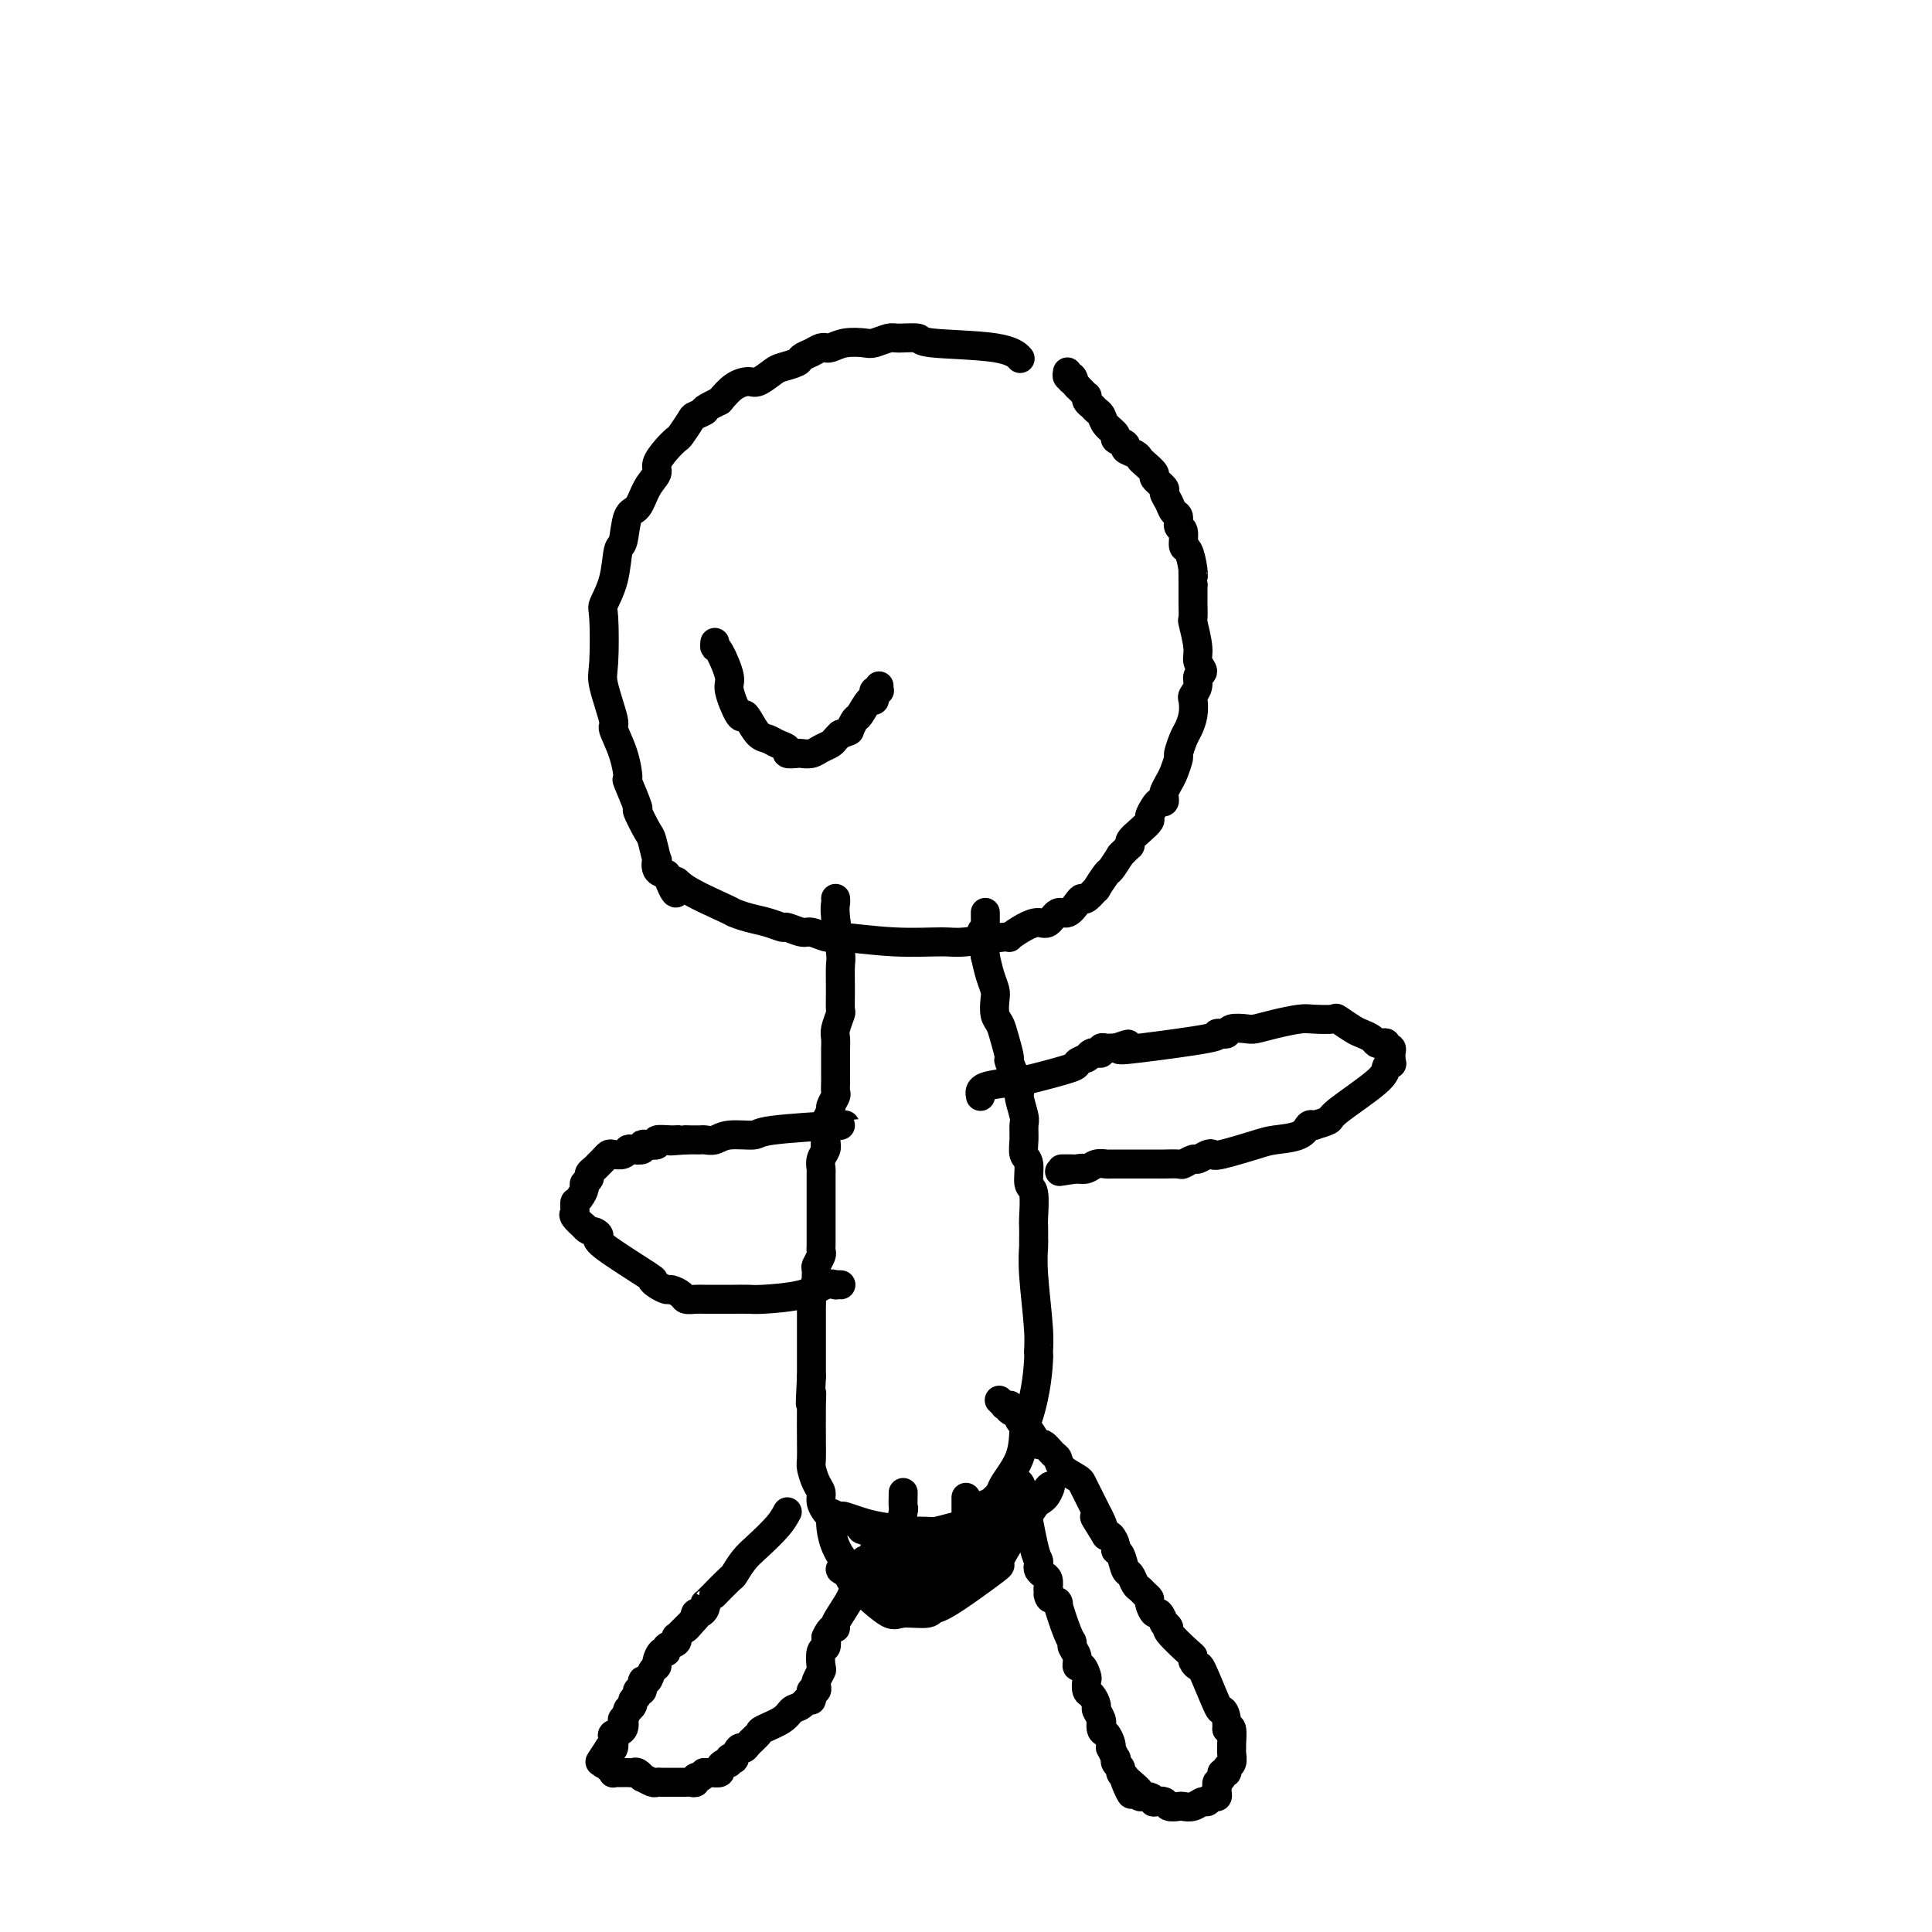 <svg viewBox='0 0 400 400' version='1.1' xmlns='http://www.w3.org/2000/svg' xmlns:xlink='http://www.w3.org/1999/xlink'><g fill='none' stroke='#000000' stroke-width='6' stroke-linecap='round' stroke-linejoin='round'><path d='M211,74c0.188,0.204 0.376,0.409 0,0c-0.376,-0.409 -1.317,-1.431 -5,-2c-3.683,-0.569 -10.107,-0.685 -13,-1c-2.893,-0.315 -2.254,-0.830 -3,-1c-0.746,-0.170 -2.878,0.006 -4,0c-1.122,-0.006 -1.235,-0.194 -2,0c-0.765,0.194 -2.181,0.770 -3,1c-0.819,0.230 -1.042,0.114 -2,0c-0.958,-0.114 -2.651,-0.228 -4,0c-1.349,0.228 -2.353,0.796 -3,1c-0.647,0.204 -0.937,0.044 -1,0c-0.063,-0.044 0.101,0.030 0,0c-0.101,-0.030 -0.468,-0.162 -1,0c-0.532,0.162 -1.230,0.620 -2,1c-0.770,0.380 -1.614,0.684 -2,1c-0.386,0.316 -0.315,0.645 -1,1c-0.685,0.355 -2.126,0.738 -3,1c-0.874,0.262 -1.182,0.405 -2,1c-0.818,0.595 -2.147,1.644 -3,2c-0.853,0.356 -1.230,0.019 -2,0c-0.770,-0.019 -1.934,0.280 -3,1c-1.066,0.720 -2.033,1.860 -3,3'/><path d='M149,83c-4.589,2.253 -3.060,1.884 -3,2c0.060,0.116 -1.348,0.715 -2,1c-0.652,0.285 -0.547,0.254 -1,1c-0.453,0.746 -1.465,2.268 -2,3c-0.535,0.732 -0.594,0.673 -1,1c-0.406,0.327 -1.158,1.041 -2,2c-0.842,0.959 -1.773,2.165 -2,3c-0.227,0.835 0.252,1.300 0,2c-0.252,0.700 -1.234,1.637 -2,3c-0.766,1.363 -1.317,3.154 -2,4c-0.683,0.846 -1.497,0.749 -2,2c-0.503,1.251 -0.695,3.851 -1,5c-0.305,1.149 -0.722,0.846 -1,2c-0.278,1.154 -0.416,3.764 -1,6c-0.584,2.236 -1.612,4.099 -2,5c-0.388,0.901 -0.134,0.840 0,3c0.134,2.160 0.147,6.540 0,9c-0.147,2.460 -0.456,3.000 0,5c0.456,2.000 1.675,5.459 2,7c0.325,1.541 -0.245,1.164 0,2c0.245,0.836 1.304,2.886 2,5c0.696,2.114 1.031,4.294 1,5c-0.031,0.706 -0.426,-0.060 0,1c0.426,1.060 1.673,3.946 2,5c0.327,1.054 -0.266,0.277 0,1c0.266,0.723 1.390,2.947 2,4c0.610,1.053 0.705,0.937 1,2c0.295,1.063 0.790,3.306 1,4c0.210,0.694 0.133,-0.159 0,0c-0.133,0.159 -0.324,1.331 0,2c0.324,0.669 1.162,0.834 2,1'/><path d='M138,181c2.467,6.487 2.133,3.205 2,2c-0.133,-1.205 -0.066,-0.334 2,1c2.066,1.334 6.130,3.132 8,4c1.870,0.868 1.546,0.806 2,1c0.454,0.194 1.687,0.645 3,1c1.313,0.355 2.707,0.616 4,1c1.293,0.384 2.487,0.892 3,1c0.513,0.108 0.347,-0.182 1,0c0.653,0.182 2.127,0.837 3,1c0.873,0.163 1.147,-0.167 2,0c0.853,0.167 2.284,0.830 3,1c0.716,0.170 0.715,-0.155 3,0c2.285,0.155 6.855,0.789 11,1c4.145,0.211 7.866,-0.003 10,0c2.134,0.003 2.683,0.221 5,0c2.317,-0.221 6.402,-0.880 8,-1c1.598,-0.120 0.707,0.300 1,0c0.293,-0.300 1.769,-1.318 3,-2c1.231,-0.682 2.217,-1.026 3,-1c0.783,0.026 1.362,0.423 2,0c0.638,-0.423 1.335,-1.666 2,-2c0.665,-0.334 1.296,0.242 2,0c0.704,-0.242 1.479,-1.302 2,-2c0.521,-0.698 0.788,-1.035 1,-1c0.212,0.035 0.371,0.442 1,0c0.629,-0.442 1.729,-1.735 2,-2c0.271,-0.265 -0.288,0.496 0,0c0.288,-0.496 1.424,-2.249 2,-3c0.576,-0.751 0.593,-0.500 1,-1c0.407,-0.500 1.203,-1.750 2,-3'/><path d='M232,177c1.869,-1.964 2.041,-1.873 2,-2c-0.041,-0.127 -0.295,-0.471 0,-1c0.295,-0.529 1.140,-1.242 2,-2c0.860,-0.758 1.737,-1.561 2,-2c0.263,-0.439 -0.087,-0.513 0,-1c0.087,-0.487 0.611,-1.386 1,-2c0.389,-0.614 0.643,-0.941 1,-1c0.357,-0.059 0.816,0.151 1,0c0.184,-0.151 0.092,-0.664 0,-1c-0.092,-0.336 -0.183,-0.494 0,-1c0.183,-0.506 0.641,-1.361 1,-2c0.359,-0.639 0.621,-1.062 1,-2c0.379,-0.938 0.876,-2.389 1,-3c0.124,-0.611 -0.124,-0.381 0,-1c0.124,-0.619 0.621,-2.087 1,-3c0.379,-0.913 0.642,-1.269 1,-2c0.358,-0.731 0.813,-1.835 1,-3c0.187,-1.165 0.108,-2.391 0,-3c-0.108,-0.609 -0.243,-0.600 0,-1c0.243,-0.400 0.865,-1.210 1,-2c0.135,-0.790 -0.216,-1.561 0,-2c0.216,-0.439 1.000,-0.546 1,-1c-0.000,-0.454 -0.785,-1.256 -1,-2c-0.215,-0.744 0.138,-1.429 0,-3c-0.138,-1.571 -0.769,-4.027 -1,-5c-0.231,-0.973 -0.062,-0.464 0,-1c0.062,-0.536 0.017,-2.119 0,-3c-0.017,-0.881 -0.004,-1.061 0,-1c0.004,0.061 0.001,0.363 0,0c-0.001,-0.363 -0.000,-1.389 0,-2c0.000,-0.611 0.000,-0.805 0,-1'/><path d='M247,121c-0.012,-4.633 -0.041,-2.716 0,-2c0.041,0.716 0.150,0.232 0,-1c-0.150,-1.232 -0.561,-3.213 -1,-4c-0.439,-0.787 -0.905,-0.381 -1,-1c-0.095,-0.619 0.182,-2.263 0,-3c-0.182,-0.737 -0.824,-0.569 -1,-1c-0.176,-0.431 0.113,-1.462 0,-2c-0.113,-0.538 -0.627,-0.582 -1,-1c-0.373,-0.418 -0.606,-1.210 -1,-2c-0.394,-0.790 -0.949,-1.577 -1,-2c-0.051,-0.423 0.404,-0.480 0,-1c-0.404,-0.520 -1.665,-1.501 -2,-2c-0.335,-0.499 0.256,-0.515 0,-1c-0.256,-0.485 -1.359,-1.439 -2,-2c-0.641,-0.561 -0.821,-0.728 -1,-1c-0.179,-0.272 -0.358,-0.650 -1,-1c-0.642,-0.350 -1.748,-0.674 -2,-1c-0.252,-0.326 0.350,-0.654 0,-1c-0.350,-0.346 -1.652,-0.708 -2,-1c-0.348,-0.292 0.258,-0.512 0,-1c-0.258,-0.488 -1.379,-1.244 -2,-2c-0.621,-0.756 -0.741,-1.513 -1,-2c-0.259,-0.487 -0.657,-0.704 -1,-1c-0.343,-0.296 -0.631,-0.671 -1,-1c-0.369,-0.329 -0.821,-0.614 -1,-1c-0.179,-0.386 -0.087,-0.874 0,-1c0.087,-0.126 0.168,0.111 0,0c-0.168,-0.111 -0.584,-0.568 -1,-1c-0.416,-0.432 -0.833,-0.838 -1,-1c-0.167,-0.162 -0.083,-0.081 0,0'/><path d='M223,80c-3.027,-3.410 -1.596,-1.436 -1,-1c0.596,0.436 0.356,-0.667 0,-1c-0.356,-0.333 -0.826,0.103 -1,0c-0.174,-0.103 -0.050,-0.744 0,-1c0.050,-0.256 0.025,-0.128 0,0'/><path d='M173,186c0.030,0.280 0.061,0.559 0,1c-0.061,0.441 -0.213,1.043 0,3c0.213,1.957 0.790,5.268 1,7c0.210,1.732 0.052,1.886 0,3c-0.052,1.114 0.000,3.190 0,5c-0.000,1.810 -0.053,3.355 0,4c0.053,0.645 0.210,0.392 0,1c-0.210,0.608 -0.788,2.079 -1,3c-0.212,0.921 -0.057,1.293 0,2c0.057,0.707 0.015,1.751 0,2c-0.015,0.249 -0.004,-0.295 0,0c0.004,0.295 0.001,1.431 0,2c-0.001,0.569 0.001,0.571 0,1c-0.001,0.429 -0.004,1.285 0,2c0.004,0.715 0.016,1.290 0,2c-0.016,0.710 -0.061,1.556 0,2c0.061,0.444 0.226,0.487 0,1c-0.226,0.513 -0.845,1.497 -1,2c-0.155,0.503 0.154,0.527 0,1c-0.154,0.473 -0.772,1.397 -1,2c-0.228,0.603 -0.065,0.887 0,1c0.065,0.113 0.033,0.057 0,0'/><path d='M171,233c-0.305,7.689 -0.068,3.413 0,2c0.068,-1.413 -0.034,0.039 0,1c0.034,0.961 0.205,1.431 0,2c-0.205,0.569 -0.787,1.236 -1,2c-0.213,0.764 -0.057,1.624 0,2c0.057,0.376 0.015,0.269 0,1c-0.015,0.731 -0.004,2.302 0,3c0.004,0.698 0.001,0.525 0,1c-0.001,0.475 -0.000,1.598 0,2c0.000,0.402 0.000,0.082 0,1c-0.000,0.918 -0.000,3.072 0,4c0.000,0.928 0.001,0.629 0,1c-0.001,0.371 -0.004,1.413 0,2c0.004,0.587 0.015,0.719 0,1c-0.015,0.281 -0.057,0.711 0,1c0.057,0.289 0.212,0.438 0,1c-0.212,0.562 -0.793,1.536 -1,2c-0.207,0.464 -0.041,0.419 0,1c0.041,0.581 -0.041,1.787 0,2c0.041,0.213 0.207,-0.567 0,0c-0.207,0.567 -0.788,2.479 -1,3c-0.212,0.521 -0.057,-0.351 0,0c0.057,0.351 0.015,1.924 0,3c-0.015,1.076 -0.004,1.655 0,2c0.004,0.345 0.001,0.457 0,1c-0.001,0.543 -0.000,1.519 0,2c0.000,0.481 0.000,0.469 0,1c-0.000,0.531 -0.000,1.604 0,3c0.000,1.396 0.000,3.113 0,4c-0.000,0.887 -0.000,0.943 0,1'/><path d='M168,285c-0.464,8.942 -0.124,5.296 0,4c0.124,-1.296 0.033,-0.241 0,2c-0.033,2.241 -0.006,5.668 0,7c0.006,1.332 -0.008,0.569 0,1c0.008,0.431 0.040,2.054 0,3c-0.040,0.946 -0.151,1.213 0,2c0.151,0.787 0.565,2.095 1,3c0.435,0.905 0.891,1.409 1,2c0.109,0.591 -0.129,1.269 0,2c0.129,0.731 0.626,1.516 1,2c0.374,0.484 0.625,0.666 1,1c0.375,0.334 0.873,0.821 1,1c0.127,0.179 -0.116,0.051 0,0c0.116,-0.051 0.590,-0.024 1,0c0.410,0.024 0.757,0.045 1,0c0.243,-0.045 0.381,-0.155 1,0c0.619,0.155 1.719,0.574 2,1c0.281,0.426 -0.258,0.859 2,1c2.258,0.141 7.311,-0.008 10,0c2.689,0.008 3.012,0.175 4,0c0.988,-0.175 2.642,-0.691 4,-1c1.358,-0.309 2.422,-0.410 3,-1c0.578,-0.590 0.670,-1.667 1,-2c0.330,-0.333 0.898,0.079 1,0c0.102,-0.079 -0.264,-0.648 0,-1c0.264,-0.352 1.156,-0.487 2,-1c0.844,-0.513 1.639,-1.406 2,-2c0.361,-0.594 0.290,-0.891 1,-2c0.710,-1.109 2.203,-3.031 3,-5c0.797,-1.969 0.899,-3.984 1,-6'/><path d='M212,296c2.386,-6.029 2.849,-11.601 3,-14c0.151,-2.399 -0.012,-1.624 0,-2c0.012,-0.376 0.199,-1.902 0,-5c-0.199,-3.098 -0.785,-7.769 -1,-11c-0.215,-3.231 -0.058,-5.022 0,-6c0.058,-0.978 0.017,-1.141 0,-1c-0.017,0.141 -0.008,0.588 0,0c0.008,-0.588 0.017,-2.210 0,-3c-0.017,-0.790 -0.061,-0.749 0,-2c0.061,-1.251 0.227,-3.794 0,-5c-0.227,-1.206 -0.846,-1.076 -1,-2c-0.154,-0.924 0.156,-2.903 0,-4c-0.156,-1.097 -0.778,-1.314 -1,-2c-0.222,-0.686 -0.043,-1.843 0,-3c0.043,-1.157 -0.049,-2.315 0,-3c0.049,-0.685 0.238,-0.898 0,-2c-0.238,-1.102 -0.904,-3.092 -1,-4c-0.096,-0.908 0.378,-0.733 0,-2c-0.378,-1.267 -1.608,-3.977 -2,-5c-0.392,-1.023 0.052,-0.361 0,-1c-0.052,-0.639 -0.602,-2.579 -1,-4c-0.398,-1.421 -0.646,-2.322 -1,-3c-0.354,-0.678 -0.816,-1.132 -1,-2c-0.184,-0.868 -0.091,-2.150 0,-3c0.091,-0.850 0.178,-1.267 0,-2c-0.178,-0.733 -0.622,-1.781 -1,-3c-0.378,-1.219 -0.689,-2.610 -1,-4'/><path d='M204,198c-1.547,-8.320 -0.415,-4.621 0,-3c0.415,1.621 0.111,1.163 0,0c-0.111,-1.163 -0.030,-3.029 0,-4c0.030,-0.971 0.008,-1.045 0,-1c-0.008,0.045 -0.002,0.208 0,0c0.002,-0.208 0.001,-0.787 0,-1c-0.001,-0.213 -0.000,-0.061 0,0c0.000,0.061 0.000,0.030 0,0'/><path d='M163,313c-0.467,0.882 -0.935,1.764 -2,3c-1.065,1.236 -2.728,2.826 -4,4c-1.272,1.174 -2.154,1.932 -3,3c-0.846,1.068 -1.655,2.447 -2,3c-0.345,0.553 -0.226,0.282 -1,1c-0.774,0.718 -2.442,2.426 -3,3c-0.558,0.574 -0.005,0.013 0,0c0.005,-0.013 -0.537,0.522 -1,1c-0.463,0.478 -0.846,0.898 -1,1c-0.154,0.102 -0.080,-0.112 0,0c0.080,0.112 0.165,0.552 0,1c-0.165,0.448 -0.580,0.904 -1,1c-0.420,0.096 -0.844,-0.166 -1,0c-0.156,0.166 -0.045,0.762 0,1c0.045,0.238 0.022,0.119 0,0'/><path d='M144,335c-3.179,3.643 -1.626,1.750 -1,1c0.626,-0.750 0.326,-0.359 0,0c-0.326,0.359 -0.676,0.684 -1,1c-0.324,0.316 -0.621,0.624 -1,1c-0.379,0.376 -0.841,0.821 -1,1c-0.159,0.179 -0.014,0.091 0,0c0.014,-0.091 -0.104,-0.184 0,0c0.104,0.184 0.430,0.644 0,1c-0.430,0.356 -1.617,0.606 -2,1c-0.383,0.394 0.038,0.930 0,1c-0.038,0.070 -0.535,-0.327 -1,0c-0.465,0.327 -0.899,1.378 -1,2c-0.101,0.622 0.132,0.815 0,1c-0.132,0.185 -0.628,0.360 -1,1c-0.372,0.640 -0.620,1.744 -1,2c-0.380,0.256 -0.890,-0.335 -1,0c-0.110,0.335 0.182,1.595 0,2c-0.182,0.405 -0.837,-0.045 -1,0c-0.163,0.045 0.168,0.584 0,1c-0.168,0.416 -0.833,0.708 -1,1c-0.167,0.292 0.165,0.584 0,1c-0.165,0.416 -0.827,0.955 -1,1c-0.173,0.045 0.142,-0.405 0,0c-0.142,0.405 -0.742,1.665 -1,2c-0.258,0.335 -0.173,-0.257 0,0c0.173,0.257 0.436,1.362 0,2c-0.436,0.638 -1.570,0.810 -2,1c-0.430,0.190 -0.154,0.397 0,1c0.154,0.603 0.187,1.601 0,2c-0.187,0.399 -0.593,0.200 -1,0'/><path d='M126,362c-3.016,4.570 -1.555,2.497 -1,2c0.555,-0.497 0.205,0.584 0,1c-0.205,0.416 -0.265,0.168 0,0c0.265,-0.168 0.855,-0.255 1,0c0.145,0.255 -0.154,0.853 0,1c0.154,0.147 0.762,-0.157 1,0c0.238,0.157 0.105,0.774 0,1c-0.105,0.226 -0.183,0.061 0,0c0.183,-0.061 0.626,-0.017 1,0c0.374,0.017 0.679,0.009 1,0c0.321,-0.009 0.659,-0.017 1,0c0.341,0.017 0.687,0.061 1,0c0.313,-0.061 0.595,-0.227 1,0c0.405,0.227 0.934,0.845 1,1c0.066,0.155 -0.332,-0.155 0,0c0.332,0.155 1.393,0.774 2,1c0.607,0.226 0.759,0.061 1,0c0.241,-0.061 0.572,-0.016 1,0c0.428,0.016 0.955,0.004 1,0c0.045,-0.004 -0.391,-0.001 0,0c0.391,0.001 1.610,0.000 2,0c0.390,-0.000 -0.049,0.001 0,0c0.049,-0.001 0.587,-0.004 1,0c0.413,0.004 0.702,0.016 1,0c0.298,-0.016 0.605,-0.060 1,0c0.395,0.060 0.879,0.222 1,0c0.121,-0.222 -0.121,-0.829 0,-1c0.121,-0.171 0.606,0.094 1,0c0.394,-0.094 0.697,-0.547 1,-1'/><path d='M146,367c2.912,0.003 0.692,0.011 0,0c-0.692,-0.011 0.144,-0.040 1,0c0.856,0.040 1.731,0.151 2,0c0.269,-0.151 -0.067,-0.563 0,-1c0.067,-0.437 0.539,-0.900 1,-1c0.461,-0.100 0.911,0.162 1,0c0.089,-0.162 -0.183,-0.747 0,-1c0.183,-0.253 0.821,-0.175 1,0c0.179,0.175 -0.102,0.446 0,0c0.102,-0.446 0.588,-1.610 1,-2c0.412,-0.390 0.751,-0.005 1,0c0.249,0.005 0.409,-0.370 1,-1c0.591,-0.630 1.614,-1.515 2,-2c0.386,-0.485 0.135,-0.569 1,-1c0.865,-0.431 2.844,-1.207 4,-2c1.156,-0.793 1.487,-1.602 2,-2c0.513,-0.398 1.208,-0.384 2,-1c0.792,-0.616 1.680,-1.863 2,-2c0.320,-0.137 0.072,0.836 0,1c-0.072,0.164 0.032,-0.480 0,-1c-0.032,-0.520 -0.201,-0.917 0,-1c0.201,-0.083 0.772,0.149 1,0c0.228,-0.149 0.113,-0.677 0,-1c-0.113,-0.323 -0.223,-0.439 0,-1c0.223,-0.561 0.778,-1.568 1,-2c0.222,-0.432 0.111,-0.291 0,-1c-0.111,-0.709 -0.222,-2.268 0,-3c0.222,-0.732 0.778,-0.638 1,-1c0.222,-0.362 0.111,-1.181 0,-2'/><path d='M171,339c0.963,-2.320 1.871,-2.119 2,-2c0.129,0.119 -0.522,0.155 0,-1c0.522,-1.155 2.216,-3.500 3,-5c0.784,-1.500 0.659,-2.153 1,-3c0.341,-0.847 1.149,-1.887 2,-3c0.851,-1.113 1.745,-2.298 2,-3c0.255,-0.702 -0.127,-0.920 0,-1c0.127,-0.080 0.765,-0.022 1,0c0.235,0.022 0.067,0.006 0,0c-0.067,-0.006 -0.034,-0.003 0,0'/><path d='M210,307c0.362,-0.059 0.724,-0.118 1,0c0.276,0.118 0.465,0.413 1,3c0.535,2.587 1.414,7.467 2,10c0.586,2.533 0.879,2.719 1,3c0.121,0.281 0.071,0.655 0,1c-0.071,0.345 -0.163,0.659 0,1c0.163,0.341 0.582,0.707 1,1c0.418,0.293 0.834,0.512 1,1c0.166,0.488 0.083,1.244 0,2'/><path d='M217,329c0.954,3.485 -0.161,1.196 0,1c0.161,-0.196 1.597,1.701 2,2c0.403,0.299 -0.228,-1.000 0,0c0.228,1.000 1.314,4.301 2,6c0.686,1.699 0.971,1.798 1,2c0.029,0.202 -0.199,0.506 0,1c0.199,0.494 0.824,1.178 1,2c0.176,0.822 -0.097,1.782 0,2c0.097,0.218 0.565,-0.308 1,0c0.435,0.308 0.839,1.448 1,2c0.161,0.552 0.081,0.514 0,1c-0.081,0.486 -0.161,1.495 0,2c0.161,0.505 0.565,0.505 1,1c0.435,0.495 0.901,1.486 1,2c0.099,0.514 -0.170,0.551 0,1c0.170,0.449 0.781,1.310 1,2c0.219,0.690 0.048,1.211 0,1c-0.048,-0.211 0.026,-1.152 0,-1c-0.026,0.152 -0.151,1.398 0,2c0.151,0.602 0.580,0.561 1,1c0.420,0.439 0.831,1.356 1,2c0.169,0.644 0.097,1.013 0,1c-0.097,-0.013 -0.218,-0.407 0,0c0.218,0.407 0.776,1.615 1,2c0.224,0.385 0.115,-0.051 0,0c-0.115,0.051 -0.237,0.591 0,1c0.237,0.409 0.833,0.687 1,1c0.167,0.313 -0.095,0.661 0,1c0.095,0.339 0.548,0.670 1,1'/><path d='M233,368c2.449,6.288 0.572,2.507 0,1c-0.572,-1.507 0.163,-0.740 1,0c0.837,0.740 1.778,1.452 2,2c0.222,0.548 -0.273,0.930 0,1c0.273,0.070 1.315,-0.174 2,0c0.685,0.174 1.014,0.765 1,1c-0.014,0.235 -0.369,0.115 0,0c0.369,-0.115 1.464,-0.226 2,0c0.536,0.226 0.515,0.789 1,1c0.485,0.211 1.478,0.072 2,0c0.522,-0.072 0.573,-0.076 1,0c0.427,0.076 1.228,0.231 2,0c0.772,-0.231 1.513,-0.850 2,-1c0.487,-0.150 0.719,0.167 1,0c0.281,-0.167 0.610,-0.818 1,-1c0.390,-0.182 0.841,0.106 1,0c0.159,-0.106 0.028,-0.607 0,-1c-0.028,-0.393 0.049,-0.679 0,-1c-0.049,-0.321 -0.224,-0.678 0,-1c0.224,-0.322 0.849,-0.610 1,-1c0.151,-0.390 -0.170,-0.882 0,-1c0.170,-0.118 0.830,0.136 1,0c0.170,-0.136 -0.151,-0.664 0,-1c0.151,-0.336 0.773,-0.479 1,-1c0.227,-0.521 0.058,-1.419 0,-2c-0.058,-0.581 -0.005,-0.847 0,-1c0.005,-0.153 -0.037,-0.195 0,-1c0.037,-0.805 0.153,-2.373 0,-3c-0.153,-0.627 -0.577,-0.314 -1,0'/><path d='M254,358c0.098,-3.121 -0.657,-3.925 -1,-4c-0.343,-0.075 -0.274,0.579 -1,-1c-0.726,-1.579 -2.247,-5.390 -3,-7c-0.753,-1.610 -0.739,-1.020 -1,-1c-0.261,0.020 -0.797,-0.529 -1,-1c-0.203,-0.471 -0.072,-0.863 0,-1c0.072,-0.137 0.087,-0.021 -1,-1c-1.087,-0.979 -3.275,-3.055 -4,-4c-0.725,-0.945 0.013,-0.759 0,-1c-0.013,-0.241 -0.778,-0.908 -1,-1c-0.222,-0.092 0.099,0.393 0,0c-0.099,-0.393 -0.618,-1.663 -1,-2c-0.382,-0.337 -0.627,0.260 -1,0c-0.373,-0.260 -0.873,-1.378 -1,-2c-0.127,-0.622 0.121,-0.748 0,-1c-0.121,-0.252 -0.610,-0.629 -1,-1c-0.390,-0.371 -0.682,-0.737 -1,-1c-0.318,-0.263 -0.664,-0.424 -1,-1c-0.336,-0.576 -0.664,-1.568 -1,-2c-0.336,-0.432 -0.682,-0.305 -1,-1c-0.318,-0.695 -0.610,-2.211 -1,-3c-0.390,-0.789 -0.878,-0.851 -1,-1c-0.122,-0.149 0.121,-0.386 0,-1c-0.121,-0.614 -0.606,-1.604 -1,-2c-0.394,-0.396 -0.697,-0.198 -1,0'/><path d='M229,318c-4.103,-6.598 -1.859,-3.091 -1,-2c0.859,1.091 0.334,-0.232 0,-1c-0.334,-0.768 -0.478,-0.982 -1,-2c-0.522,-1.018 -1.421,-2.840 -2,-4c-0.579,-1.160 -0.836,-1.657 -1,-2c-0.164,-0.343 -0.233,-0.531 -1,-1c-0.767,-0.469 -2.232,-1.219 -3,-2c-0.768,-0.781 -0.838,-1.592 -1,-2c-0.162,-0.408 -0.416,-0.414 -1,-1c-0.584,-0.586 -1.499,-1.754 -2,-2c-0.501,-0.246 -0.586,0.429 -1,0c-0.414,-0.429 -1.155,-1.961 -2,-3c-0.845,-1.039 -1.795,-1.585 -2,-2c-0.205,-0.415 0.333,-0.700 0,-1c-0.333,-0.300 -1.538,-0.615 -2,-1c-0.462,-0.385 -0.180,-0.839 0,-1c0.180,-0.161 0.258,-0.029 0,0c-0.258,0.029 -0.853,-0.044 -1,0c-0.147,0.044 0.153,0.204 0,0c-0.153,-0.204 -0.758,-0.773 -1,-1c-0.242,-0.227 -0.121,-0.114 0,0'/><path d='M203,227c-0.161,-0.748 -0.322,-1.495 1,-2c1.322,-0.505 4.127,-0.766 6,-1c1.873,-0.234 2.814,-0.441 5,-1c2.186,-0.559 5.618,-1.469 7,-2c1.382,-0.531 0.713,-0.682 1,-1c0.287,-0.318 1.531,-0.803 2,-1c0.469,-0.197 0.163,-0.106 0,0c-0.163,0.106 -0.183,0.225 0,0c0.183,-0.225 0.570,-0.796 1,-1c0.430,-0.204 0.903,-0.041 1,0c0.097,0.041 -0.181,-0.042 0,0c0.181,0.042 0.822,0.207 1,0c0.178,-0.207 -0.107,-0.788 0,-1c0.107,-0.212 0.606,-0.057 1,0c0.394,0.057 0.684,0.016 1,0c0.316,-0.016 0.658,-0.008 1,0'/><path d='M231,217c4.535,-1.575 1.873,-0.513 1,0c-0.873,0.513 0.043,0.478 4,0c3.957,-0.478 10.956,-1.400 14,-2c3.044,-0.600 2.132,-0.879 2,-1c-0.132,-0.121 0.516,-0.084 1,0c0.484,0.084 0.806,0.216 1,0c0.194,-0.216 0.261,-0.780 1,-1c0.739,-0.220 2.149,-0.098 3,0c0.851,0.098 1.143,0.170 2,0c0.857,-0.170 2.280,-0.583 4,-1c1.720,-0.417 3.739,-0.837 5,-1c1.261,-0.163 1.766,-0.069 3,0c1.234,0.069 3.199,0.112 4,0c0.801,-0.112 0.438,-0.380 1,0c0.562,0.380 2.048,1.409 3,2c0.952,0.591 1.369,0.746 2,1c0.631,0.254 1.474,0.608 2,1c0.526,0.392 0.733,0.822 1,1c0.267,0.178 0.593,0.103 1,0c0.407,-0.103 0.894,-0.234 1,0c0.106,0.234 -0.168,0.832 0,1c0.168,0.168 0.777,-0.096 1,0c0.223,0.096 0.060,0.552 0,1c-0.060,0.448 -0.016,0.890 0,1c0.016,0.110 0.005,-0.111 0,0c-0.005,0.111 -0.002,0.556 0,1'/><path d='M288,220c0.216,0.583 0.257,0.040 0,0c-0.257,-0.040 -0.812,0.424 -1,1c-0.188,0.576 -0.008,1.264 -2,3c-1.992,1.736 -6.155,4.518 -8,6c-1.845,1.482 -1.373,1.663 -2,2c-0.627,0.337 -2.353,0.829 -3,1c-0.647,0.171 -0.214,0.021 0,0c0.214,-0.021 0.210,0.087 0,0c-0.210,-0.087 -0.627,-0.370 -1,0c-0.373,0.370 -0.702,1.392 -2,2c-1.298,0.608 -3.565,0.803 -5,1c-1.435,0.197 -2.038,0.397 -4,1c-1.962,0.603 -5.284,1.611 -7,2c-1.716,0.389 -1.826,0.161 -2,0c-0.174,-0.161 -0.412,-0.253 -1,0c-0.588,0.253 -1.527,0.852 -2,1c-0.473,0.148 -0.482,-0.157 -1,0c-0.518,0.157 -1.546,0.774 -2,1c-0.454,0.226 -0.336,0.061 -1,0c-0.664,-0.061 -2.112,-0.016 -3,0c-0.888,0.016 -1.215,0.004 -2,0c-0.785,-0.004 -2.027,-0.001 -3,0c-0.973,0.001 -1.678,-0.001 -2,0c-0.322,0.001 -0.260,0.004 -1,0c-0.740,-0.004 -2.281,-0.015 -3,0c-0.719,0.015 -0.615,0.056 -1,0c-0.385,-0.056 -1.257,-0.207 -2,0c-0.743,0.207 -1.355,0.774 -2,1c-0.645,0.226 -1.322,0.113 -2,0'/><path d='M223,242c-7.124,1.083 -1.934,0.290 0,0c1.934,-0.290 0.611,-0.078 0,0c-0.611,0.078 -0.511,0.021 -1,0c-0.489,-0.021 -1.568,-0.006 -2,0c-0.432,0.006 -0.216,0.003 0,0'/><path d='M174,233c0.963,-0.081 1.927,-0.161 -1,0c-2.927,0.161 -9.744,0.565 -13,1c-3.256,0.435 -2.953,0.901 -4,1c-1.047,0.099 -3.446,-0.170 -5,0c-1.554,0.170 -2.265,0.778 -3,1c-0.735,0.222 -1.496,0.060 -2,0c-0.504,-0.060 -0.751,-0.016 -1,0c-0.249,0.016 -0.500,0.005 -1,0c-0.500,-0.005 -1.250,-0.002 -2,0'/><path d='M142,236c-5.393,0.460 -2.877,0.109 -2,0c0.877,-0.109 0.115,0.022 -1,0c-1.115,-0.022 -2.584,-0.198 -3,0c-0.416,0.198 0.222,0.771 0,1c-0.222,0.229 -1.302,0.113 -2,0c-0.698,-0.113 -1.012,-0.223 -1,0c0.012,0.223 0.350,0.778 0,1c-0.350,0.222 -1.389,0.111 -2,0c-0.611,-0.111 -0.793,-0.223 -1,0c-0.207,0.223 -0.438,0.782 -1,1c-0.562,0.218 -1.456,0.096 -2,0c-0.544,-0.096 -0.737,-0.166 -1,0c-0.263,0.166 -0.596,0.569 -1,1c-0.404,0.431 -0.878,0.889 -1,1c-0.122,0.111 0.107,-0.125 0,0c-0.107,0.125 -0.550,0.610 -1,1c-0.450,0.390 -0.908,0.685 -1,1c-0.092,0.315 0.182,0.648 0,1c-0.182,0.352 -0.819,0.721 -1,1c-0.181,0.279 0.095,0.466 0,1c-0.095,0.534 -0.562,1.414 -1,2c-0.438,0.586 -0.849,0.878 -1,1c-0.151,0.122 -0.042,0.073 0,0c0.042,-0.073 0.019,-0.170 0,0c-0.019,0.170 -0.033,0.606 0,1c0.033,0.394 0.112,0.745 0,1c-0.112,0.255 -0.415,0.415 0,1c0.415,0.585 1.547,1.596 2,2c0.453,0.404 0.226,0.202 0,0'/><path d='M121,254c0.680,0.947 1.379,0.813 2,1c0.621,0.187 1.163,0.694 1,1c-0.163,0.306 -1.032,0.412 1,2c2.032,1.588 6.963,4.659 9,6c2.037,1.341 1.180,0.950 1,1c-0.180,0.050 0.318,0.539 1,1c0.682,0.461 1.548,0.894 2,1c0.452,0.106 0.492,-0.115 1,0c0.508,0.115 1.486,0.567 2,1c0.514,0.433 0.566,0.848 1,1c0.434,0.152 1.252,0.041 2,0c0.748,-0.041 1.426,-0.011 2,0c0.574,0.011 1.044,0.003 2,0c0.956,-0.003 2.397,-0.003 3,0c0.603,0.003 0.367,0.007 1,0c0.633,-0.007 2.135,-0.026 3,0c0.865,0.026 1.092,0.098 3,0c1.908,-0.098 5.496,-0.366 8,-1c2.504,-0.634 3.925,-1.634 5,-2c1.075,-0.366 1.805,-0.098 2,0c0.195,0.098 -0.144,0.026 0,0c0.144,-0.026 0.769,-0.007 1,0c0.231,0.007 0.066,0.002 0,0c-0.066,-0.002 -0.033,-0.001 0,0'/><path d='M187,309c-0.030,1.302 -0.060,2.604 0,3c0.060,0.396 0.208,-0.116 0,1c-0.208,1.116 -0.774,3.858 -1,5c-0.226,1.142 -0.113,0.684 0,1c0.113,0.316 0.225,1.407 0,2c-0.225,0.593 -0.788,0.688 -1,1c-0.212,0.312 -0.072,0.842 0,1c0.072,0.158 0.076,-0.057 0,0c-0.076,0.057 -0.230,0.386 0,1c0.230,0.614 0.846,1.513 1,2c0.154,0.487 -0.152,0.561 0,1c0.152,0.439 0.763,1.242 1,2c0.237,0.758 0.102,1.471 0,2c-0.102,0.529 -0.169,0.874 0,1c0.169,0.126 0.574,0.032 1,0c0.426,-0.032 0.873,-0.001 1,0c0.127,0.001 -0.064,-0.027 0,0c0.064,0.027 0.384,0.109 1,0c0.616,-0.109 1.527,-0.411 2,-1c0.473,-0.589 0.508,-1.467 1,-2c0.492,-0.533 1.440,-0.720 2,-1c0.560,-0.280 0.731,-0.651 1,-1c0.269,-0.349 0.634,-0.674 1,-1'/><path d='M197,326c1.785,-0.903 1.249,-0.661 1,-1c-0.249,-0.339 -0.210,-1.259 0,-2c0.210,-0.741 0.592,-1.301 1,-2c0.408,-0.699 0.841,-1.535 1,-2c0.159,-0.465 0.043,-0.558 0,-1c-0.043,-0.442 -0.011,-1.231 0,-2c0.011,-0.769 0.003,-1.516 0,-2c-0.003,-0.484 -0.001,-0.704 0,-1c0.001,-0.296 0.000,-0.668 0,-1c-0.000,-0.332 -0.000,-0.625 0,-1c0.000,-0.375 0.000,-0.832 0,-1c-0.000,-0.168 -0.000,-0.048 0,0c0.000,0.048 0.000,0.024 0,0'/><path d='M179,323c0.960,0.067 1.920,0.133 2,0c0.080,-0.133 -0.721,-0.466 3,-1c3.721,-0.534 11.962,-1.270 16,-2c4.038,-0.730 3.873,-1.456 4,-2c0.127,-0.544 0.546,-0.908 1,-1c0.454,-0.092 0.943,0.087 1,0c0.057,-0.087 -0.320,-0.439 0,-1c0.320,-0.561 1.336,-1.330 2,-2c0.664,-0.670 0.977,-1.240 1,-2c0.023,-0.760 -0.245,-1.708 0,-2c0.245,-0.292 1.002,0.074 1,0c-0.002,-0.074 -0.763,-0.588 -1,0c-0.237,0.588 0.050,2.276 0,3c-0.050,0.724 -0.436,0.483 -1,1c-0.564,0.517 -1.306,1.793 -2,3c-0.694,1.207 -1.341,2.345 -2,3c-0.659,0.655 -1.329,0.828 -2,1'/><path d='M202,321c-2.729,2.596 -6.053,3.587 -8,4c-1.947,0.413 -2.519,0.248 -4,1c-1.481,0.752 -3.872,2.422 -7,2c-3.128,-0.422 -6.994,-2.937 -9,-6c-2.006,-3.063 -2.151,-6.674 -2,-8c0.151,-1.326 0.597,-0.366 1,0c0.403,0.366 0.763,0.139 1,0c0.237,-0.139 0.350,-0.191 1,0c0.650,0.191 1.838,0.626 3,1c1.162,0.374 2.298,0.689 4,1c1.702,0.311 3.971,0.620 5,1c1.029,0.380 0.818,0.831 2,1c1.182,0.169 3.756,0.058 5,0c1.244,-0.058 1.156,-0.061 2,0c0.844,0.061 2.619,0.186 4,0c1.381,-0.186 2.369,-0.683 3,-1c0.631,-0.317 0.904,-0.454 2,-1c1.096,-0.546 3.015,-1.500 4,-2c0.985,-0.500 1.035,-0.546 2,-1c0.965,-0.454 2.846,-1.318 4,-2c1.154,-0.682 1.580,-1.184 2,-2c0.420,-0.816 0.834,-1.948 0,-1c-0.834,0.948 -2.917,3.974 -5,7'/><path d='M212,315c-1.995,2.730 -4.481,6.553 -5,8c-0.519,1.447 0.930,0.516 -1,2c-1.930,1.484 -7.238,5.382 -10,7c-2.762,1.618 -2.976,0.957 -3,1c-0.024,0.043 0.144,0.790 -1,1c-1.144,0.210 -3.599,-0.116 -5,0c-1.401,0.116 -1.746,0.673 -3,0c-1.254,-0.673 -3.416,-2.576 -5,-4c-1.584,-1.424 -2.590,-2.367 -3,-3c-0.410,-0.633 -0.225,-0.954 0,-1c0.225,-0.046 0.491,0.184 0,0c-0.491,-0.184 -1.740,-0.781 -2,-1c-0.260,-0.219 0.468,-0.059 1,0c0.532,0.059 0.866,0.017 1,0c0.134,-0.017 0.067,-0.008 0,0'/><path d='M148,133c-0.049,0.448 -0.097,0.895 0,1c0.097,0.105 0.341,-0.134 1,1c0.659,1.134 1.734,3.639 2,5c0.266,1.361 -0.277,1.576 0,3c0.277,1.424 1.373,4.055 2,5c0.627,0.945 0.786,0.204 1,0c0.214,-0.204 0.482,0.130 1,1c0.518,0.870 1.286,2.275 2,3c0.714,0.725 1.375,0.769 2,1c0.625,0.231 1.213,0.650 2,1c0.787,0.350 1.772,0.630 2,1c0.228,0.370 -0.301,0.828 0,1c0.301,0.172 1.432,0.057 2,0c0.568,-0.057 0.572,-0.057 1,0c0.428,0.057 1.280,0.170 2,0c0.720,-0.170 1.306,-0.623 2,-1c0.694,-0.377 1.494,-0.678 2,-1c0.506,-0.322 0.716,-0.663 1,-1c0.284,-0.337 0.642,-0.668 1,-1'/><path d='M174,152c2.103,-0.727 1.859,-0.544 2,-1c0.141,-0.456 0.665,-1.551 1,-2c0.335,-0.449 0.481,-0.254 1,-1c0.519,-0.746 1.411,-2.435 2,-3c0.589,-0.565 0.876,-0.008 1,0c0.124,0.008 0.086,-0.533 0,-1c-0.086,-0.467 -0.219,-0.861 0,-1c0.219,-0.139 0.791,-0.023 1,0c0.209,0.023 0.056,-0.045 0,0c-0.056,0.045 -0.015,0.204 0,0c0.015,-0.204 0.004,-0.773 0,-1c-0.004,-0.227 -0.002,-0.114 0,0'/></g>
</svg>